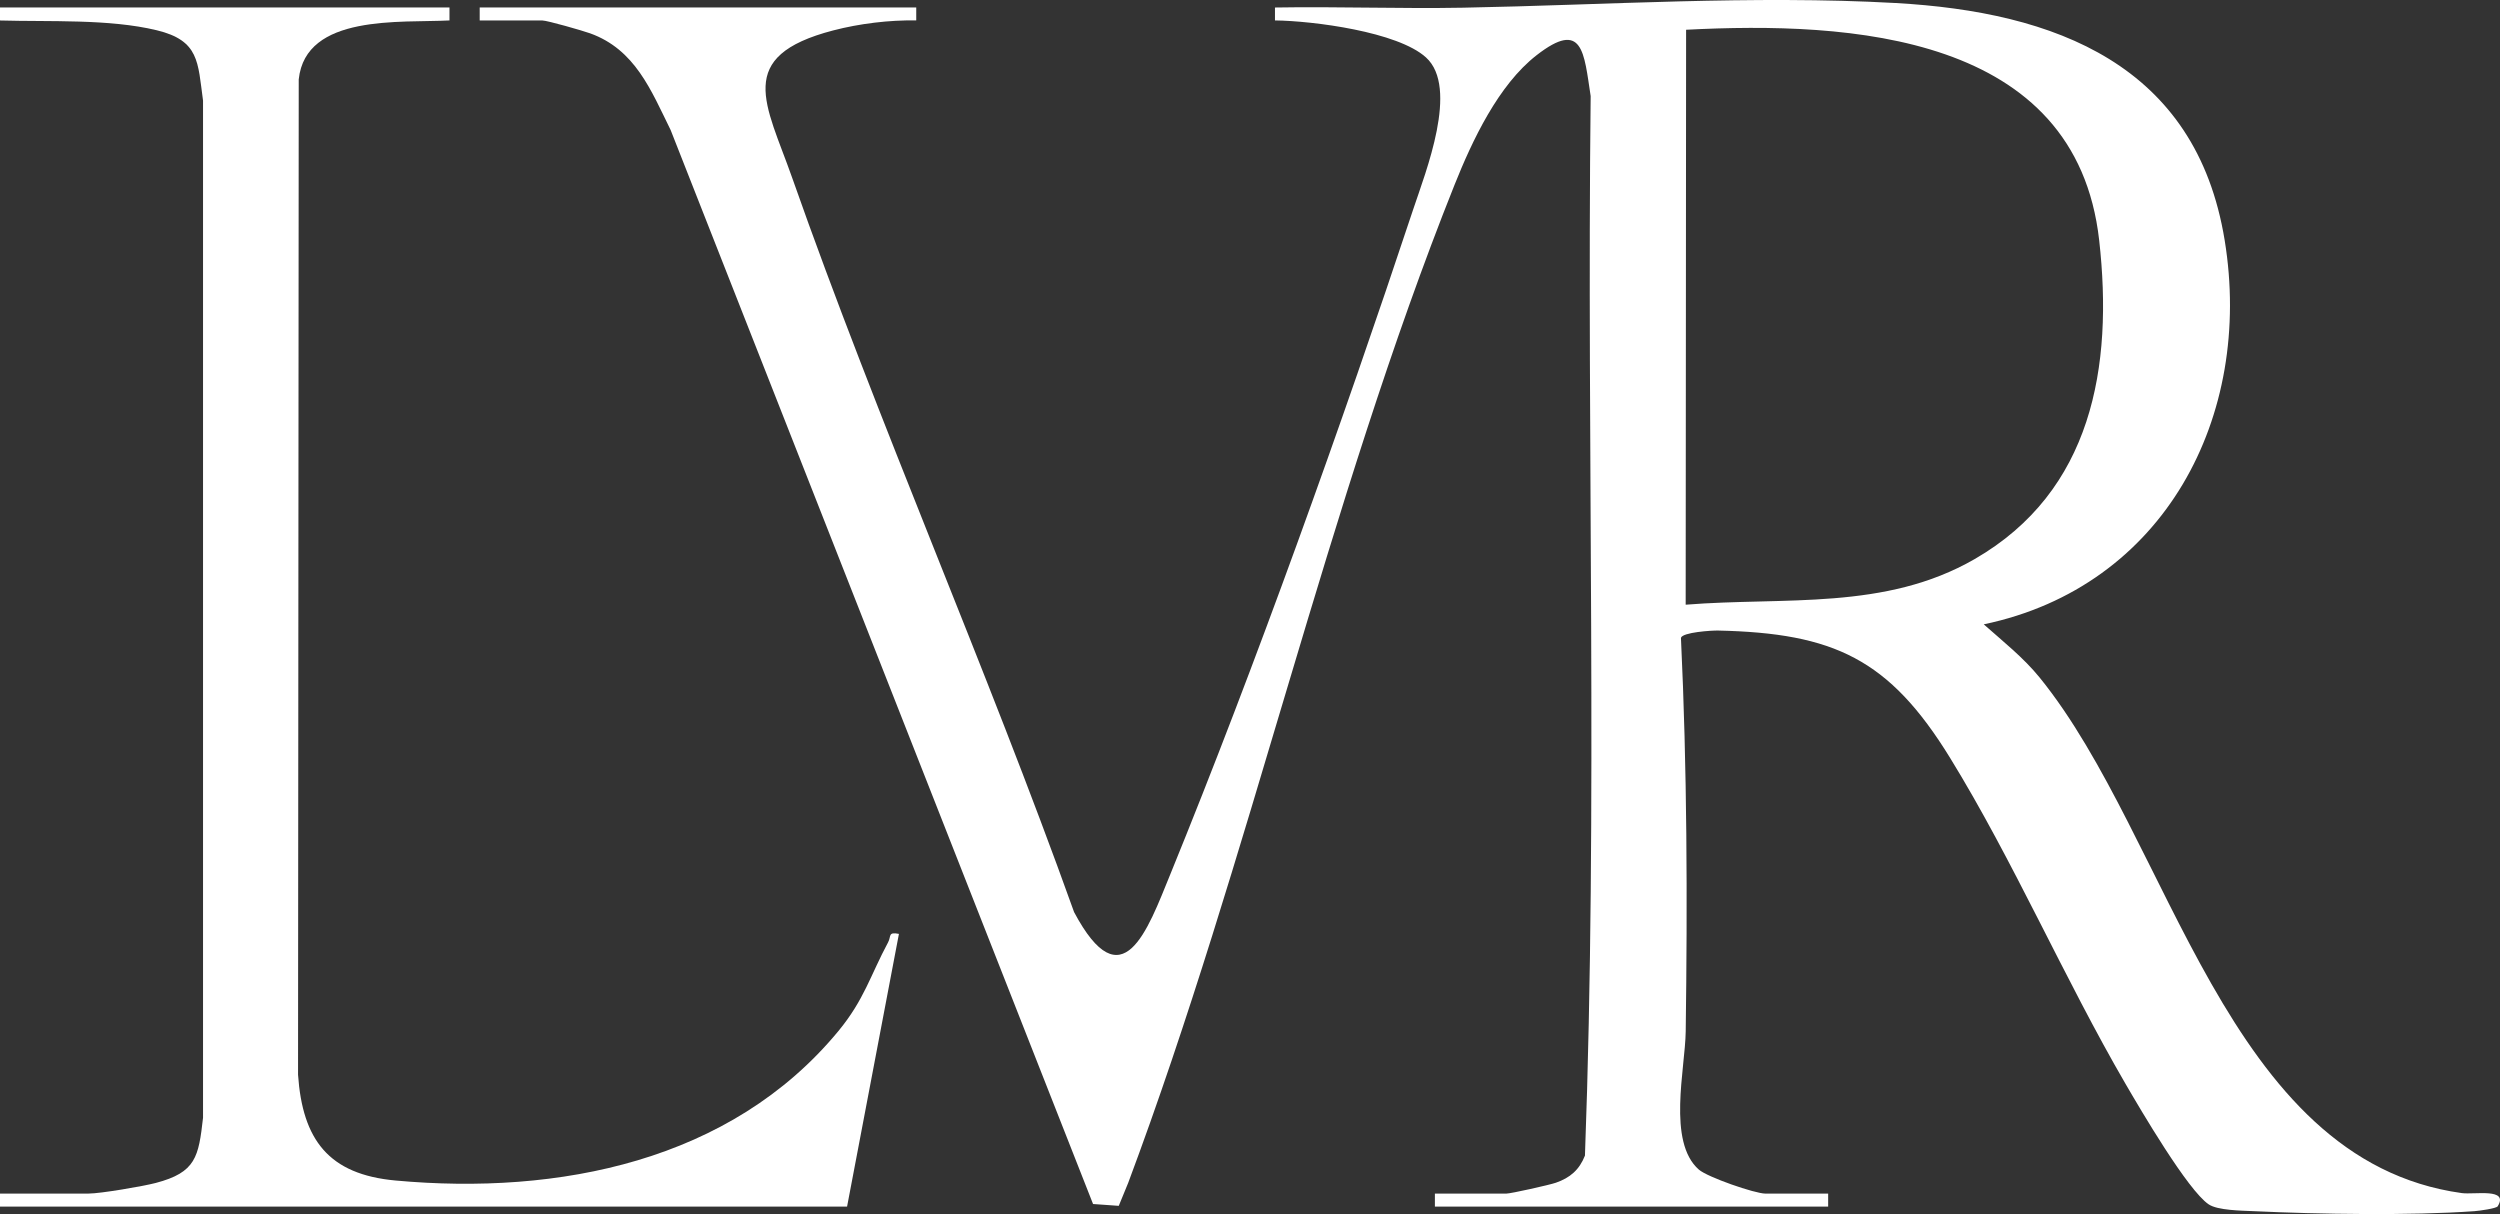 <svg width="313" height="152" viewBox="0 0 313 152" fill="none" xmlns="http://www.w3.org/2000/svg">
<rect x="0" y="0" width="313" height="152" fill="#333333" stroke="none"/>
<path fill-rule="evenodd" clip-rule="evenodd" d="M183.187 0.963C200.983 0.632 219.451 -0.617 237.295 0.377C257.307 1.489 274.94 8.079 278.528 30.072C282.137 52.179 270.957 73.44 248.366 78.168C250.772 80.301 253.34 82.336 255.367 84.833C271.824 105.116 278.625 145.282 308.218 149.375C309.795 149.592 314.146 148.696 312.716 151.025C312.542 151.307 310.386 151.595 309.8 151.638C301.704 152.213 290.351 152.018 282.153 151.638C280.624 151.568 277.655 151.546 276.528 150.786C273.911 149.033 267.988 138.916 266.124 135.713C258.489 122.594 252.045 107.706 244.139 94.869C236.526 82.504 229.611 79.264 215.093 78.944C214.313 78.928 210.645 79.156 210.455 79.861C211.23 96.22 211.273 112.732 211.051 129.14C210.986 133.829 208.726 142.938 212.688 146.428C213.772 147.383 219.722 149.44 221.038 149.44H228.885V151.068H179.649V149.44H188.579C189.153 149.44 194.002 148.355 194.794 148.078C196.577 147.459 197.732 146.466 198.436 144.68C200.056 100.601 198.652 56.223 199.151 12.03C198.311 6.591 198.203 2.385 192.383 6.912C187.587 10.64 184.319 17.605 182.098 23.168C166.172 63.035 156.374 107.678 141.25 148.094L140.069 150.971L136.85 150.743L83.966 16.285C81.506 11.292 79.523 6.201 73.876 4.171C72.961 3.84 68.513 2.564 67.905 2.564H60.058V0.936H114.714V2.558C111.348 2.493 107.598 2.955 104.325 3.807C91.851 7.053 95.921 12.996 99.161 22.207C110.042 53.145 123.416 83.308 134.476 114.197C140.507 125.53 143.672 116.444 146.517 109.475C157.192 83.313 168.03 53.02 176.955 26.147C178.478 21.566 182.699 10.982 178.537 7.194C174.993 3.97 164.389 2.613 159.626 2.558V0.941C167.467 0.805 175.34 1.109 183.187 0.963ZM262.818 30.083C259.913 4.225 231.621 2.662 211.1 3.725L211.046 75.708C223.444 74.715 236.022 76.463 247.233 69.993C261.919 61.52 264.601 45.959 262.818 30.083Z" fill="white"/>
<path d="M56.275 2.559C50.168 2.884 38.263 1.718 37.401 9.941L37.315 134.558C37.879 142.715 41.151 147.036 49.523 147.801C69.904 149.668 91.488 145.418 104.959 129.097C108.205 125.167 108.959 122.133 111.191 117.976C111.598 117.216 111.148 116.646 112.546 116.922L106.054 151.064H0V149.435H11.092C12.572 149.435 17.883 148.529 19.503 148.105C24.532 146.781 24.862 144.859 25.42 139.942V12.595C24.759 7.764 24.965 5.077 19.611 3.785C13.661 2.347 6.123 2.743 0 2.564V0.936H56.275V2.559Z" fill="white"/>
</svg>
